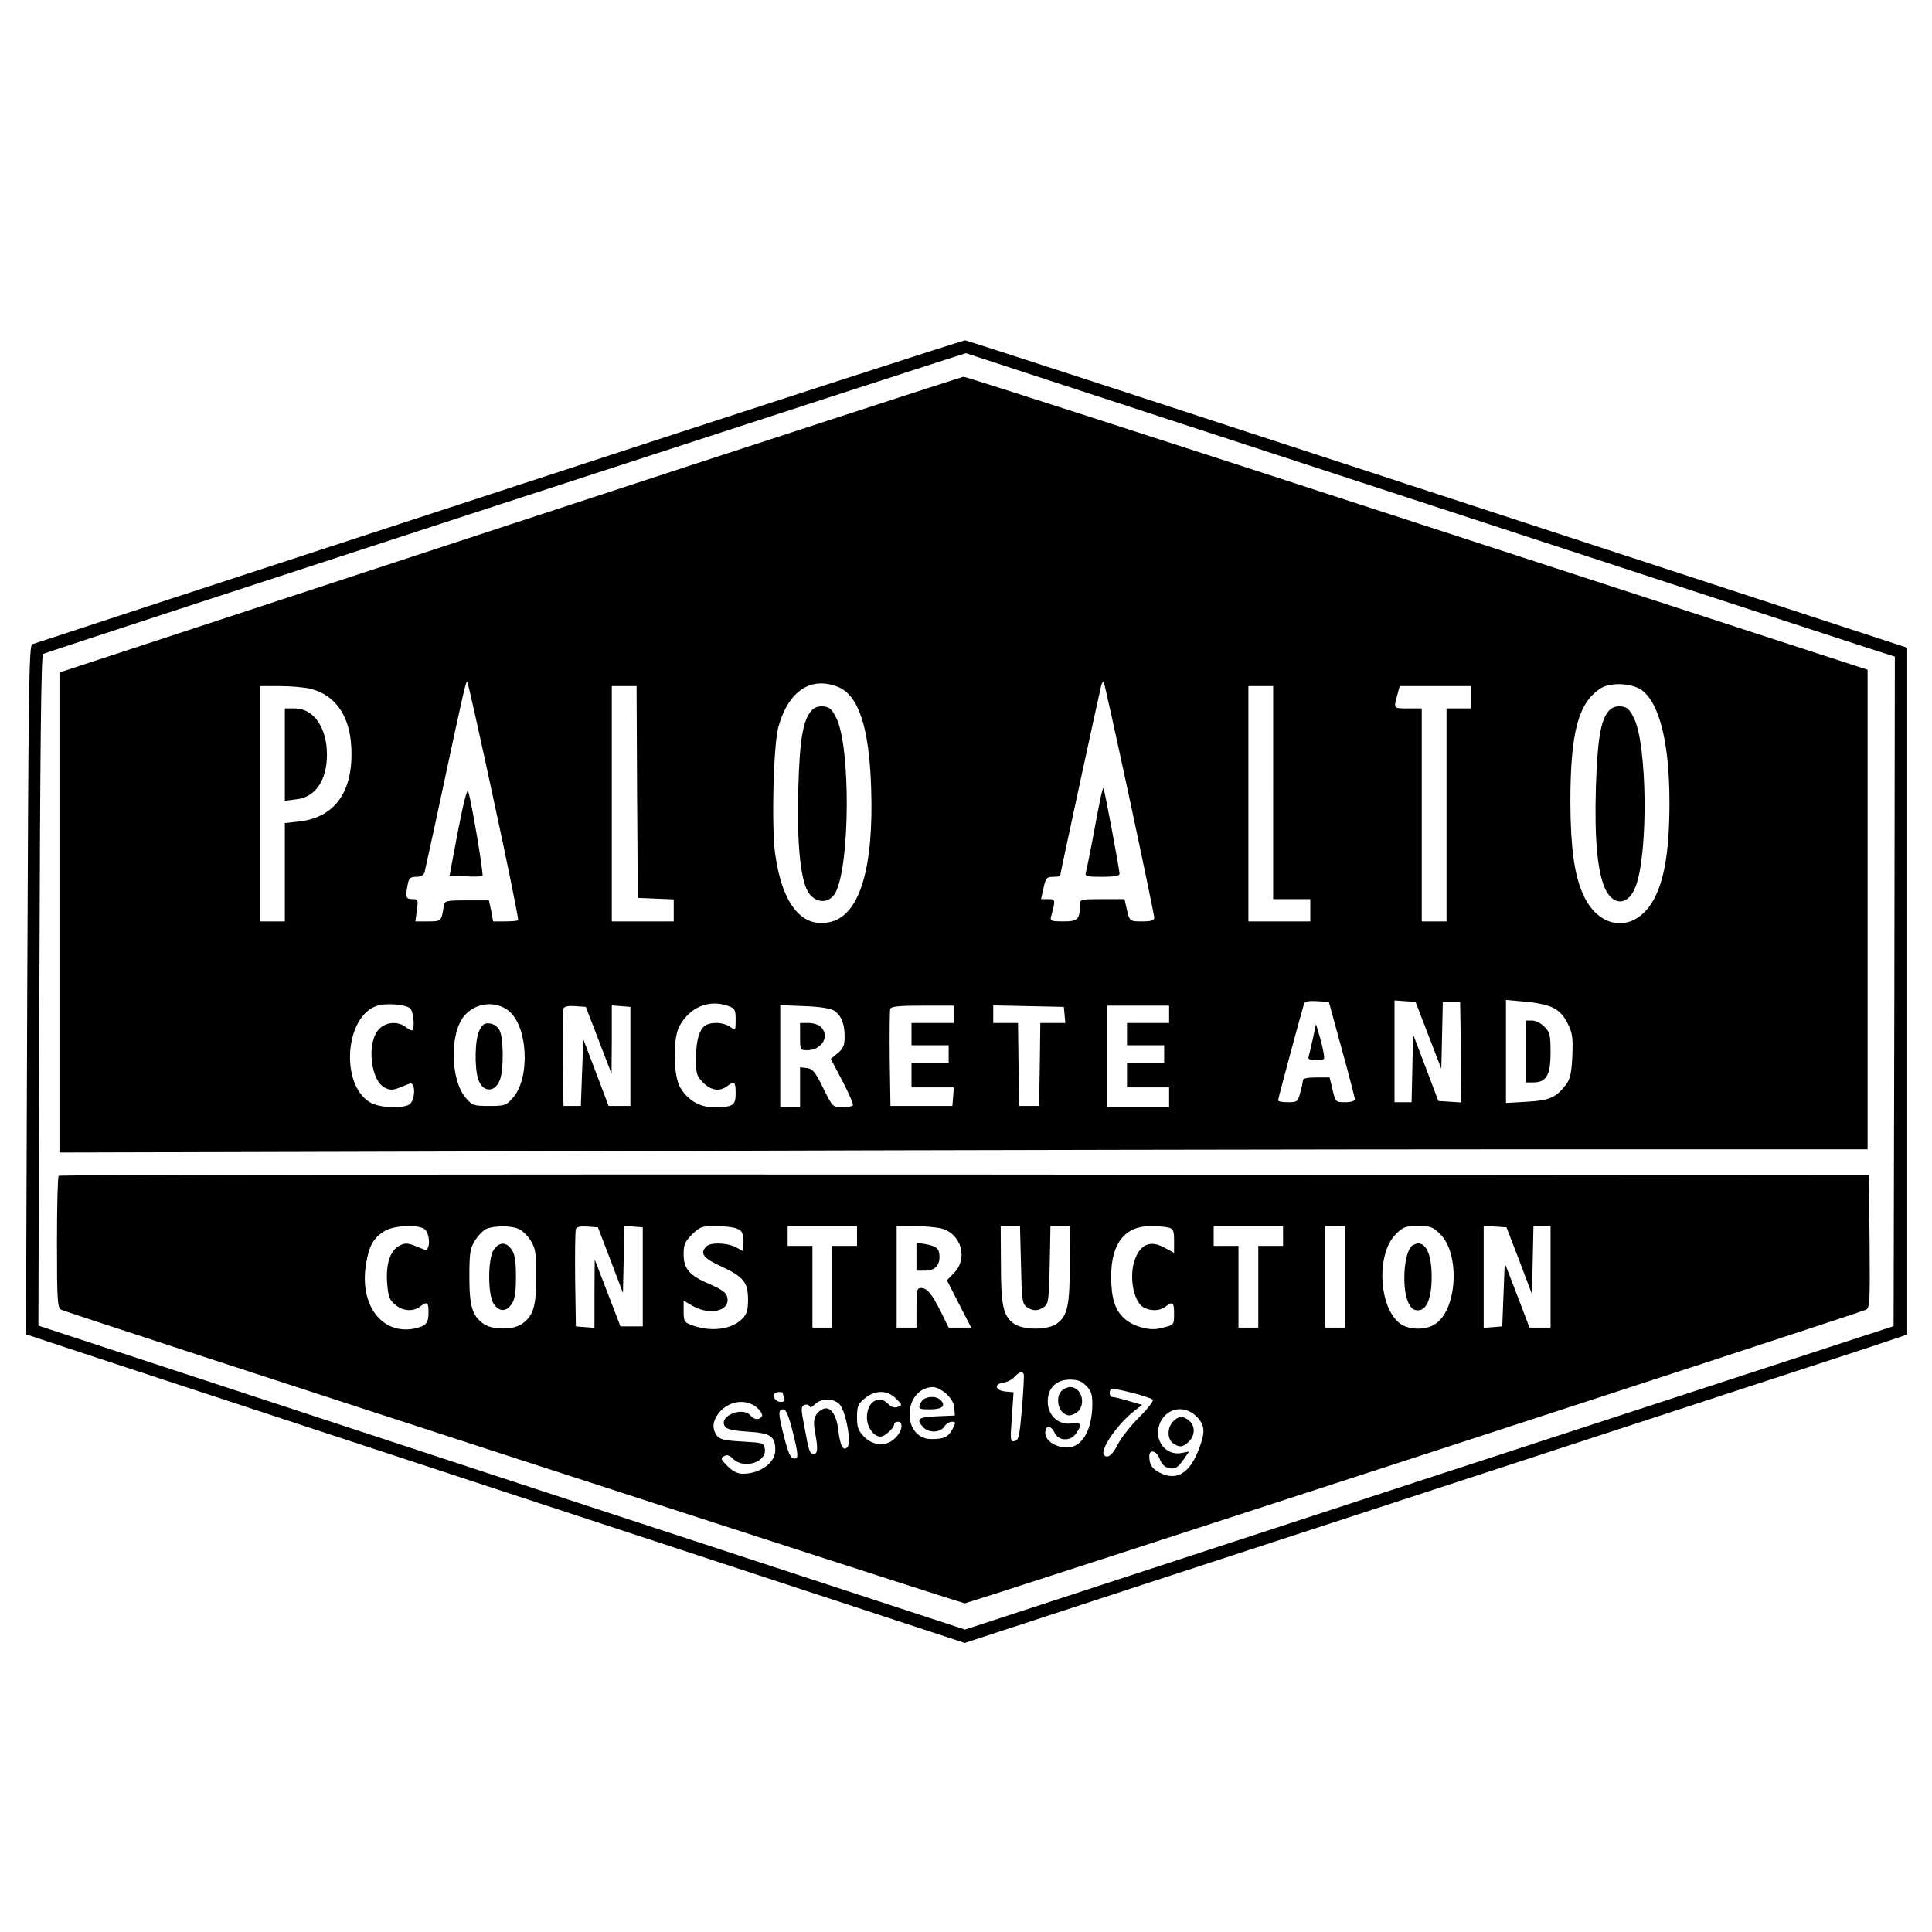 <?xml version="1.0" standalone="no"?>
<!DOCTYPE svg PUBLIC "-//W3C//DTD SVG 20010904//EN"
 "http://www.w3.org/TR/2001/REC-SVG-20010904/DTD/svg10.dtd">
<svg version="1.0" xmlns="http://www.w3.org/2000/svg"
 width="780pt" height="780pt" viewBox="0 0 780 780"
 preserveAspectRatio="xMidYMid meet">
<g transform="translate(0,780) scale(0.1,-0.1)"
fill="#000000" stroke="none">
<path d="M2015 5816 c-1029 -336 -1877 -614 -1885 -617 -13 -5 -15 -177 -20
-1395 -3 -764 -5 -1390 -5 -1391 1 -1 854 -282 1896 -624 l1894 -622 125 41
c69 23 856 280 1750 572 894 292 1694 554 1778 581 l152 51 0 1386 0 1387
-1896 620 c-1042 341 -1901 621 -1907 621 -7 1 -853 -273 -1882 -610z m3650
-19 c968 -317 1811 -592 1873 -612 l112 -36 -2 -1351 -3 -1352 -1875 -612
-1874 -613 -1871 613 -1870 614 4 1353 c3 978 7 1355 15 1359 29 13 3722 1216
3726 1214 3 -1 797 -261 1765 -577z"/>
<path d="M2058 5682 l-1818 -597 0 -969 0 -969 2282 6 c1255 4 2897 7 3650 7
l1368 0 0 968 0 968 -1818 592 c-1000 326 -1824 592 -1832 591 -8 -1 -833
-269 -1832 -597z m-64 -1116 c57 -262 100 -478 98 -481 -3 -3 -27 -5 -53 -5
l-48 0 -8 43 -9 42 -89 0 c-82 0 -90 -2 -93 -20 -10 -65 -9 -65 -64 -65 l-51
0 6 45 c6 43 5 45 -18 45 -27 0 -29 8 -19 59 5 26 11 31 35 31 18 0 29 6 33
18 2 9 35 157 71 327 89 416 96 447 102 442 2 -3 51 -219 107 -481z m2566 11
c55 -257 100 -474 100 -482 0 -11 -12 -15 -49 -15 -52 0 -51 -1 -65 63 l-6 27
-90 0 c-87 0 -90 -1 -90 -22 0 -60 -9 -68 -67 -68 -47 0 -54 2 -50 18 19 69
19 72 -11 72 l-29 0 10 45 c9 40 13 45 39 45 15 0 28 2 28 4 0 7 161 751 166
769 3 10 8 17 10 14 2 -2 49 -214 104 -470z m-1175 449 c82 -35 124 -163 132
-406 11 -321 -45 -510 -160 -541 -116 -31 -198 66 -227 270 -16 109 -8 445 13
518 41 145 132 204 242 159z m3243 -12 c72 -53 112 -214 112 -454 0 -218 -26
-346 -83 -422 -81 -106 -209 -80 -267 54 -35 81 -49 188 -50 368 0 285 32 404
124 462 40 24 124 20 164 -8z m-5374 5 c98 -24 157 -107 164 -231 11 -182 -65
-290 -214 -305 l-54 -6 0 -198 0 -199 -50 0 -50 0 0 475 0 475 81 0 c44 0 100
-5 123 -11z m1318 -416 l3 -428 73 -3 72 -3 0 -44 0 -45 -125 0 -125 0 0 475
0 475 50 0 50 0 2 -427z m2568 -3 l0 -430 75 0 75 0 0 -45 0 -45 -125 0 -125
0 0 475 0 475 50 0 50 0 0 -430z m800 385 l0 -45 -50 0 -50 0 0 -430 0 -430
-50 0 -50 0 0 430 0 430 -55 0 c-60 0 -59 -1 -44 53 l10 37 144 0 145 0 0 -45z
m-523 -1420 c29 -104 52 -196 53 -202 0 -8 -14 -13 -39 -13 -39 0 -39 1 -51
50 l-12 50 -54 0 c-37 0 -54 -4 -54 -12 0 -7 -5 -30 -11 -50 -9 -36 -12 -38
-49 -38 -22 0 -40 3 -40 8 0 7 97 366 105 390 3 9 20 12 52 10 l48 -3 52 -190z
m350 55 l52 -135 3 135 3 135 35 0 35 0 3 -203 2 -203 -46 3 -47 3 -51 135
-51 134 -3 -137 -3 -137 -34 0 -35 0 0 206 0 205 42 -3 43 -3 52 -135z m502
112 c24 -11 44 -32 59 -62 20 -39 23 -56 20 -133 -3 -67 -9 -93 -24 -114 -41
-54 -68 -66 -159 -71 l-85 -5 0 208 0 208 77 -7 c42 -3 93 -14 112 -24z
m-4613 -3 c14 -12 20 -89 7 -89 -5 0 -17 7 -27 15 -31 23 -79 19 -106 -10 -51
-54 -34 -210 25 -237 26 -12 31 -11 98 17 26 11 25 -70 -2 -85 -33 -17 -123
-12 -158 10 -121 74 -100 350 31 390 37 11 113 5 132 -11z m394 -7 c81 -59 93
-274 20 -355 -26 -30 -33 -32 -95 -32 -64 0 -68 2 -96 34 -60 73 -64 254 -7
327 43 54 123 66 178 26z m889 17 c28 -10 31 -15 31 -56 0 -44 0 -44 -22 -29
-23 17 -64 21 -93 10 -29 -11 -45 -60 -45 -134 0 -66 2 -74 29 -101 32 -32 67
-37 97 -14 29 22 34 18 34 -29 0 -50 -10 -56 -91 -56 -55 0 -103 29 -133 80
-28 47 -30 198 -3 247 42 77 118 109 196 82z m-522 -139 l52 -135 1 138 0 138
38 -3 37 -3 0 -200 0 -200 -44 0 -44 0 -51 135 -51 134 -5 -134 -5 -135 -35 0
-35 0 -3 190 c-1 104 0 195 3 203 3 9 19 12 47 10 l43 -3 52 -135z m950 120
c29 -19 43 -52 43 -105 0 -35 -5 -48 -28 -67 l-28 -23 48 -91 c26 -50 45 -94
41 -97 -3 -4 -23 -7 -44 -7 -37 0 -38 1 -76 78 -32 65 -42 77 -65 80 l-28 3 0
-80 0 -81 -40 0 -40 0 0 206 0 206 98 -4 c59 -2 105 -9 119 -18z m483 -15 l0
-35 -85 0 -85 0 0 -45 0 -45 75 0 75 0 0 -35 0 -35 -75 0 -75 0 0 -50 0 -50
86 0 85 0 -3 -37 -3 -38 -125 0 -125 0 -3 190 c-1 104 0 195 2 202 4 10 38 13
131 13 l125 0 0 -35z m448 -2 l3 -33 -50 0 -51 0 -2 -167 -3 -168 -40 0 -40 0
-3 168 -2 167 -50 0 -50 0 0 35 0 36 143 -3 142 -3 3 -32z m422 2 l0 -35 -85
0 -85 0 0 -45 0 -45 75 0 75 0 0 -35 0 -35 -75 0 -75 0 0 -50 0 -50 85 0 85 0
0 -40 0 -40 -125 0 -125 0 0 205 0 205 125 0 125 0 0 -35z"/>
<path d="M1849 4445 l-34 -180 64 -3 c35 -2 66 -1 69 2 5 6 -45 306 -58 341
-4 12 -19 -46 -41 -160z"/>
<path d="M4441 4568 c-6 -29 -20 -102 -31 -163 -12 -60 -23 -118 -26 -127 -5
-16 3 -18 65 -18 48 0 71 4 71 12 0 16 -61 342 -65 346 -2 2 -8 -20 -14 -50z"/>
<path d="M3276 4931 c-34 -38 -48 -118 -53 -316 -6 -196 6 -339 32 -401 25
-61 91 -70 119 -16 58 114 60 586 3 702 -18 37 -28 46 -53 48 -20 2 -36 -4
-48 -17z"/>
<path d="M6496 4931 c-34 -37 -47 -118 -53 -311 -6 -206 6 -336 36 -405 33
-75 96 -72 125 7 51 136 46 571 -7 678 -18 37 -28 46 -53 48 -20 2 -36 -4 -48
-17z"/>
<path d="M1150 4754 l0 -187 47 6 c76 8 123 77 123 180 0 110 -54 187 -130
187 l-40 0 0 -186z"/>
<path d="M5300 3605 c-7 -33 -15 -65 -17 -72 -4 -9 6 -13 31 -13 35 0 35 1 29
33 -3 17 -11 50 -18 72 l-12 40 -13 -60z"/>
<path d="M6160 3555 l0 -125 30 0 c53 0 70 29 70 120 0 73 -3 83 -25 105 -13
14 -36 25 -50 25 l-25 0 0 -125z"/>
<path d="M1936 3641 c-19 -35 -21 -152 -5 -199 18 -54 69 -54 88 0 15 42 14
167 -2 198 -8 15 -23 26 -39 28 -21 3 -30 -3 -42 -27z"/>
<path d="M3230 3615 c0 -53 1 -55 28 -55 60 0 94 57 56 94 -8 9 -31 16 -50 16
l-34 0 0 -55z"/>
<path d="M237 3053 c-4 -3 -7 -125 -7 -269 0 -241 2 -264 18 -272 21 -12 3633
-1185 3647 -1185 13 0 3615 1173 3638 1185 16 8 17 29 15 276 l-3 267 -3651 3
c-2008 1 -3654 -1 -3657 -5z m1474 -213 c27 -15 28 -96 2 -85 -67 28 -72 29
-98 17 -39 -18 -58 -74 -52 -152 4 -54 9 -68 32 -87 30 -26 72 -30 101 -8 29
22 34 18 34 -24 0 -44 -11 -55 -58 -65 -132 -25 -222 97 -194 262 12 73 30
105 75 132 35 22 125 27 158 10z m384 -2 c14 -6 36 -28 48 -47 19 -32 22 -50
22 -146 0 -121 -12 -160 -61 -192 -34 -22 -114 -22 -148 0 -49 32 -61 71 -61
192 0 96 3 114 22 146 13 20 33 41 45 47 31 14 101 15 133 0z m370 -126 l50
-132 3 136 3 135 37 -3 37 -3 0 -200 0 -200 -45 0 -45 0 -52 135 -52 135 -1
-138 0 -138 -37 3 -38 3 -3 190 c-1 104 0 195 3 203 3 9 19 12 47 10 l42 -3
51 -133z m509 128 c22 -8 26 -16 26 -50 l0 -41 -30 16 c-35 18 -101 20 -118 3
-28 -28 -13 -48 62 -82 88 -41 106 -63 106 -134 0 -42 -5 -58 -24 -77 -44 -44
-131 -54 -208 -23 -25 9 -28 16 -28 54 l0 43 34 -20 c71 -42 156 -22 142 34
-4 19 -22 31 -72 53 -80 34 -104 61 -104 121 0 38 5 50 34 79 31 31 39 34 94
34 34 0 72 -4 86 -10z m486 -30 l0 -40 -50 0 -50 0 0 -165 0 -165 -40 0 -40 0
0 165 0 165 -50 0 -50 0 0 40 0 40 140 0 140 0 0 -40z m342 30 c80 -22 107
-123 49 -180 l-28 -29 49 -96 49 -95 -45 0 -46 0 -31 63 c-38 75 -56 97 -81
97 -16 0 -18 -9 -18 -80 l0 -80 -40 0 -40 0 0 205 0 205 73 0 c39 0 89 -5 109
-10z m320 -146 c3 -140 5 -157 22 -170 25 -18 47 -18 72 0 17 13 19 30 22 170
l3 156 40 0 39 0 -1 -152 c0 -168 -9 -210 -51 -241 -38 -28 -138 -28 -176 0
-42 31 -51 73 -51 241 l-1 152 39 0 39 0 4 -156z m596 150 c19 -5 22 -13 22
-54 l0 -48 -39 21 c-51 28 -89 17 -113 -33 -33 -66 -16 -184 30 -209 29 -15
65 -14 88 4 29 22 34 18 34 -29 0 -47 1 -46 -63 -60 -39 -9 -107 11 -139 42
-38 35 -52 83 -52 172 1 131 56 200 159 200 28 0 60 -3 73 -6z m462 -34 l0
-40 -50 0 -50 0 0 -165 0 -165 -40 0 -40 0 0 165 0 165 -50 0 -50 0 0 40 0 40
140 0 140 0 0 -40z m250 -165 l0 -205 -40 0 -40 0 0 205 0 205 40 0 40 0 0
-205z m385 172 c79 -79 69 -298 -17 -360 -37 -28 -108 -28 -145 -1 -87 64 -98
281 -18 361 30 30 39 33 90 33 51 0 60 -3 90 -33z m319 -107 l51 -135 3 138 3
137 34 0 35 0 0 -205 0 -205 -43 0 -42 0 -50 131 -50 130 -5 -128 -5 -128 -37
-3 -38 -3 0 206 0 206 46 -3 46 -3 52 -135z m-2001 -457 c2 -5 -1 -66 -7 -138
-10 -114 -13 -130 -30 -133 -17 -4 -18 2 -11 96 l7 101 -33 3 c-42 4 -47 31
-8 36 15 2 35 12 45 23 18 20 30 24 37 12z m252 -48 c20 -19 25 -34 25 -72 0
-106 -41 -177 -102 -177 -47 0 -88 28 -88 59 0 32 23 32 38 0 15 -33 64 -35
86 -3 25 35 20 48 -13 42 -54 -11 -101 29 -101 87 0 55 34 89 90 89 30 0 47
-6 65 -25z m-565 -32 c20 -18 32 -39 33 -58 l2 -30 -72 -3 c-76 -3 -86 -11
-56 -44 22 -24 69 -23 85 2 7 11 21 20 31 20 16 0 16 -2 3 -29 -18 -33 -34
-41 -85 -41 -123 0 -116 207 6 210 13 0 36 -12 53 -27z m834 -24 c5 -4 -20
-36 -55 -71 -35 -35 -74 -85 -87 -111 -21 -43 -44 -59 -56 -39 -13 22 55 121
119 172 l36 28 -55 16 c-30 9 -59 16 -65 16 -12 0 -15 23 -5 32 6 7 155 -31
168 -43z m-1494 27 c0 -2 3 -11 6 -20 4 -11 0 -16 -14 -16 -20 0 -36 23 -25
34 7 7 33 8 33 2z m458 -23 c25 -25 25 -27 7 -33 -14 -5 -26 -1 -38 11 -38 40
-87 10 -87 -53 0 -40 27 -78 55 -78 17 0 55 35 55 50 0 6 7 10 15 10 23 0 18
-38 -10 -65 -35 -36 -88 -34 -126 4 -24 25 -29 38 -29 79 0 44 4 54 31 76 42
35 91 35 127 -1z m-229 -22 c25 -25 50 -156 32 -174 -17 -17 -29 5 -37 72 -8
64 -34 97 -64 81 -31 -17 -39 -41 -30 -90 13 -67 12 -90 -5 -90 -16 0 -19 8
-39 118 -13 66 -12 74 2 80 9 3 17 1 20 -6 2 -6 11 -3 23 9 24 24 73 25 98 0z
m-333 -14 c16 -14 24 -29 20 -35 -10 -16 -31 -15 -46 3 -32 38 -129 -2 -104
-43 9 -13 31 -18 93 -22 92 -6 111 -18 111 -75 0 -51 -62 -95 -131 -95 -21 0
-41 10 -62 31 -27 27 -29 32 -14 40 12 7 22 4 37 -11 42 -42 134 -14 128 38
-3 27 -5 27 -91 32 -73 4 -91 9 -103 24 -20 28 -17 59 7 90 40 51 110 61 155
23z m143 -92 c26 -103 26 -117 4 -113 -12 2 -23 28 -39 93 -23 91 -23 105 0
105 9 0 22 -32 35 -85z m1632 56 c34 -35 36 -62 9 -132 -37 -98 -91 -130 -159
-94 -30 15 -41 33 -41 66 0 30 30 22 42 -11 6 -18 19 -32 33 -36 29 -7 38 -2
65 36 l21 30 -30 -6 c-63 -13 -112 49 -91 112 23 69 99 86 151 35z"/>
<path d="M1993 2754 c-24 -37 -24 -181 0 -218 22 -33 52 -33 73 0 13 18 17 47
17 109 0 62 -4 91 -17 109 -21 33 -51 33 -73 0z"/>
<path d="M3700 2726 l0 -56 34 0 c39 0 59 19 59 56 0 33 -12 43 -56 51 l-37 6
0 -57z"/>
<path d="M5703 2772 c-34 -21 -45 -163 -19 -227 12 -27 21 -35 41 -35 35 0 55
49 55 134 0 87 -20 136 -55 136 -5 0 -15 -4 -22 -8z"/>
<path d="M4285 2184 c-21 -22 -16 -73 10 -90 16 -11 25 -11 45 -1 48 24 32
107 -20 107 -10 0 -26 -7 -35 -16z"/>
<path d="M3720 2141 c-15 -29 -14 -31 34 -31 49 0 65 13 46 35 -18 22 -67 19
-80 -4z"/>
<path d="M4735 2060 c-23 -25 -23 -70 1 -87 25 -18 41 -16 64 7 25 25 26 62 2
83 -24 22 -45 21 -67 -3z"/>
</g>
</svg>
